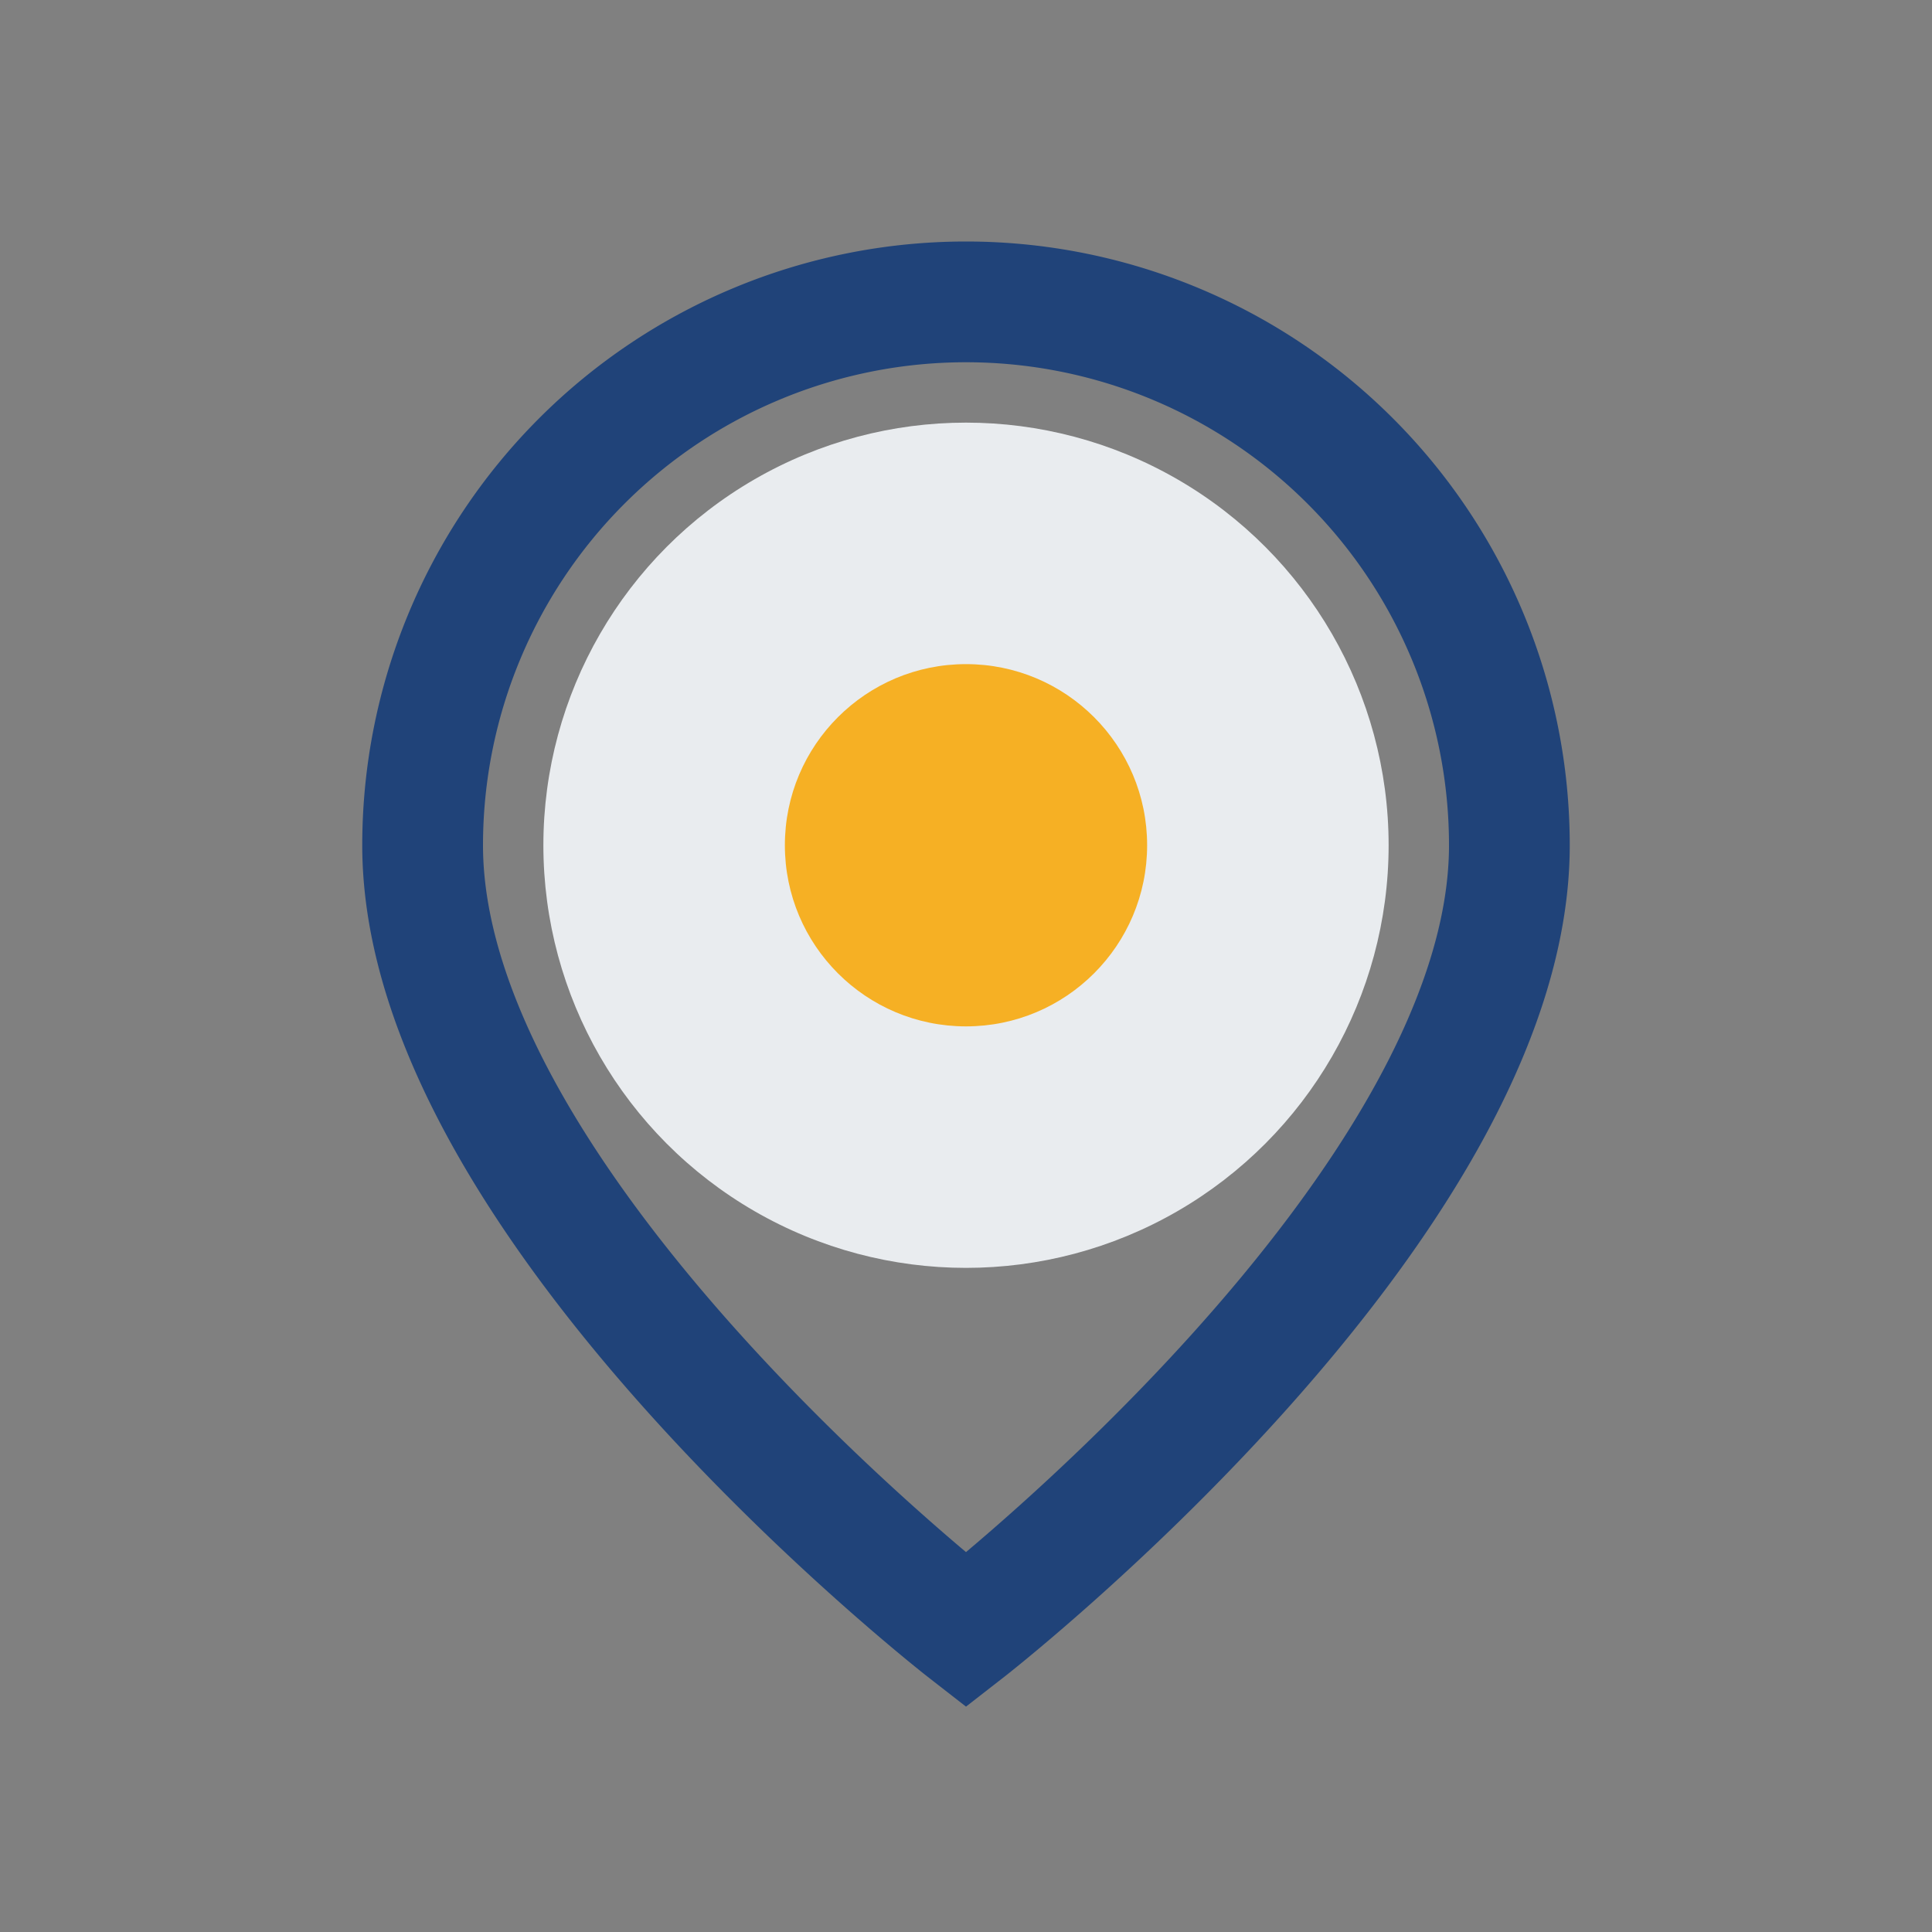 <?xml version="1.0" encoding="UTF-8"?>
<svg xmlns="http://www.w3.org/2000/svg" width="32" height="32" viewBox="0 0 32 32"><rect x="0" y="0" width="32" height="32" fill="#808080" stroke="none"/><circle cx="16" cy="14" r="7" fill="#E9ECEF"/><path d="M16 5a9 9 0 0 1 9 9c0 6-9 13-9 13s-9-7-9-13a9 9 0 0 1 9-9z" fill="none" stroke="#204379" stroke-width="2"/><circle cx="16" cy="14" r="3" fill="#F6B024"/></svg>